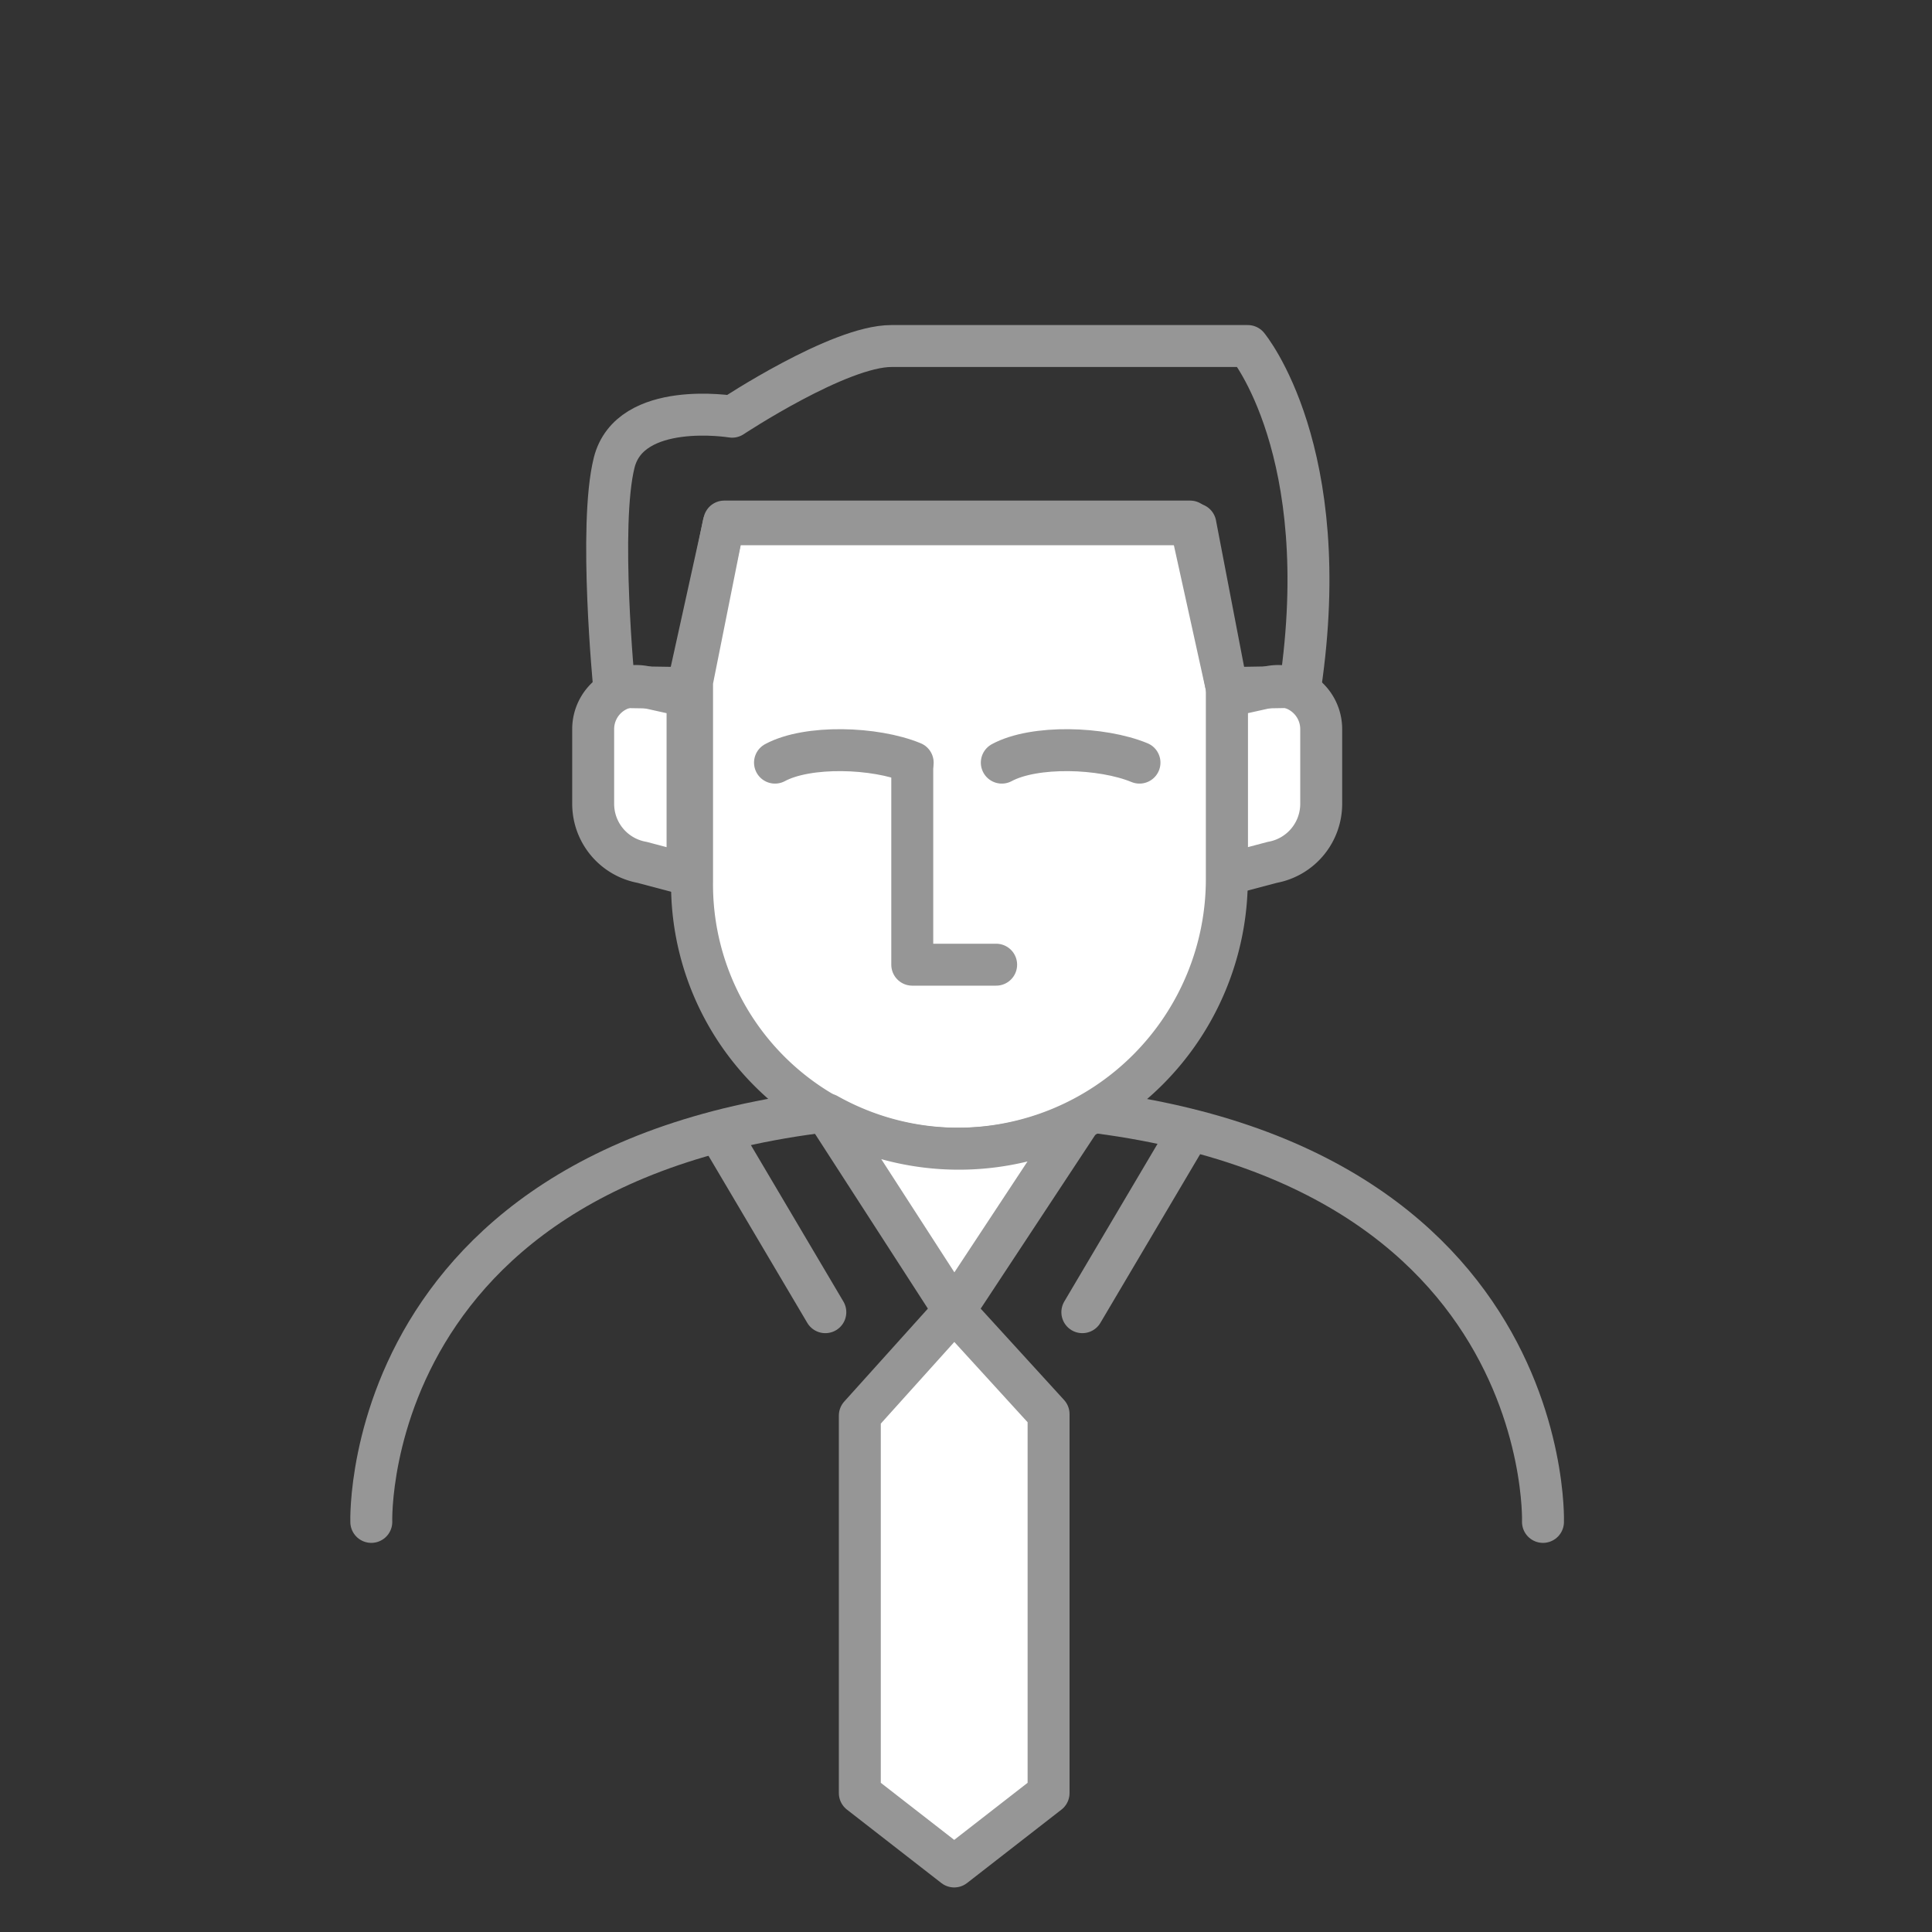 <svg id="flexpro-decider" xmlns="http://www.w3.org/2000/svg" viewBox="0 0 184.25 184.25"><rect x="0" y="0" width="184.25" height="184.25" fill="#333333" stroke="none"/><path d="M35.41,145.14s-1.31-39.87,55.87-39.87,55.87,39.87,55.87,39.87" fill="none" stroke="#969696" stroke-linecap="round" stroke-linejoin="round" stroke-width="4"/><path d="M65.57,83.39l-4.34-1.15a5.67,5.67,0,0,1-4.66-5.58V69.52a4.11,4.11,0,0,1,5-4h0l4,0.89v17Z" fill="#fff" stroke="#969696" stroke-linecap="round" stroke-linejoin="round" stroke-width="4"/><path d="M117,83.39l4.34-1.15A5.67,5.67,0,0,0,126,76.66V69.52a4.11,4.11,0,0,0-5-4l-4,.89v17Z" fill="#fff" stroke="#969696" stroke-linecap="round" stroke-linejoin="round" stroke-width="4"/><polygon points="82 135 91 125 100 134.86 100 171 91 178 82 171 82 135" fill="#fff" stroke="#969696" stroke-linecap="round" stroke-linejoin="round" stroke-width="4"/><path d="M117,65.62L114,50H69L66,65V84a25.21,25.21,0,0,0,25.29,25.55A25.72,25.72,0,0,0,117,83.83V65.62Z" fill="#fff" stroke="#969696" stroke-linecap="round" stroke-linejoin="round" stroke-width="4"/><path d="M91.45,109.55a25.59,25.59,0,0,1-12.54-3.27L91,125l12-18.2A25.6,25.6,0,0,1,91.45,109.55Z" fill="#fff" stroke="#969696" stroke-linecap="round" stroke-linejoin="round" stroke-width="4"/><polyline points="87 73 87 92 95 92" fill="none" stroke="#969696" stroke-linecap="round" stroke-linejoin="round" stroke-width="4"/><path d="M73.91,72.73c3.11-1.68,9.52-1.49,13.13,0" fill="none" stroke="#969696" stroke-linecap="round" stroke-linejoin="round" stroke-width="4"/><path d="M95.54,72.73c3.11-1.68,9.52-1.49,13.13,0" fill="none" stroke="#969696" stroke-linecap="round" stroke-linejoin="round" stroke-width="4"/><path d="M124,65.5C127.33,43,119,33,119,33H85c-5,0-15.18,6.74-15.18,6.74s-9.75-1.61-11.25,4.39,0,21.38,0,21.38l7,0.11,3.5-15.88H113.5L117,65.62Z" fill="none" stroke="#969696" stroke-linecap="round" stroke-linejoin="round" stroke-width="4"/><line x1="113.22" y1="108.23" x2="103.22" y2="125.14" fill="none" stroke="#969696" stroke-linecap="round" stroke-linejoin="round" stroke-width="4"/><line x1="68.71" y1="108.23" x2="78.71" y2="125.14" fill="none" stroke="#969696" stroke-linecap="round" stroke-linejoin="round" stroke-width="4"/></svg>